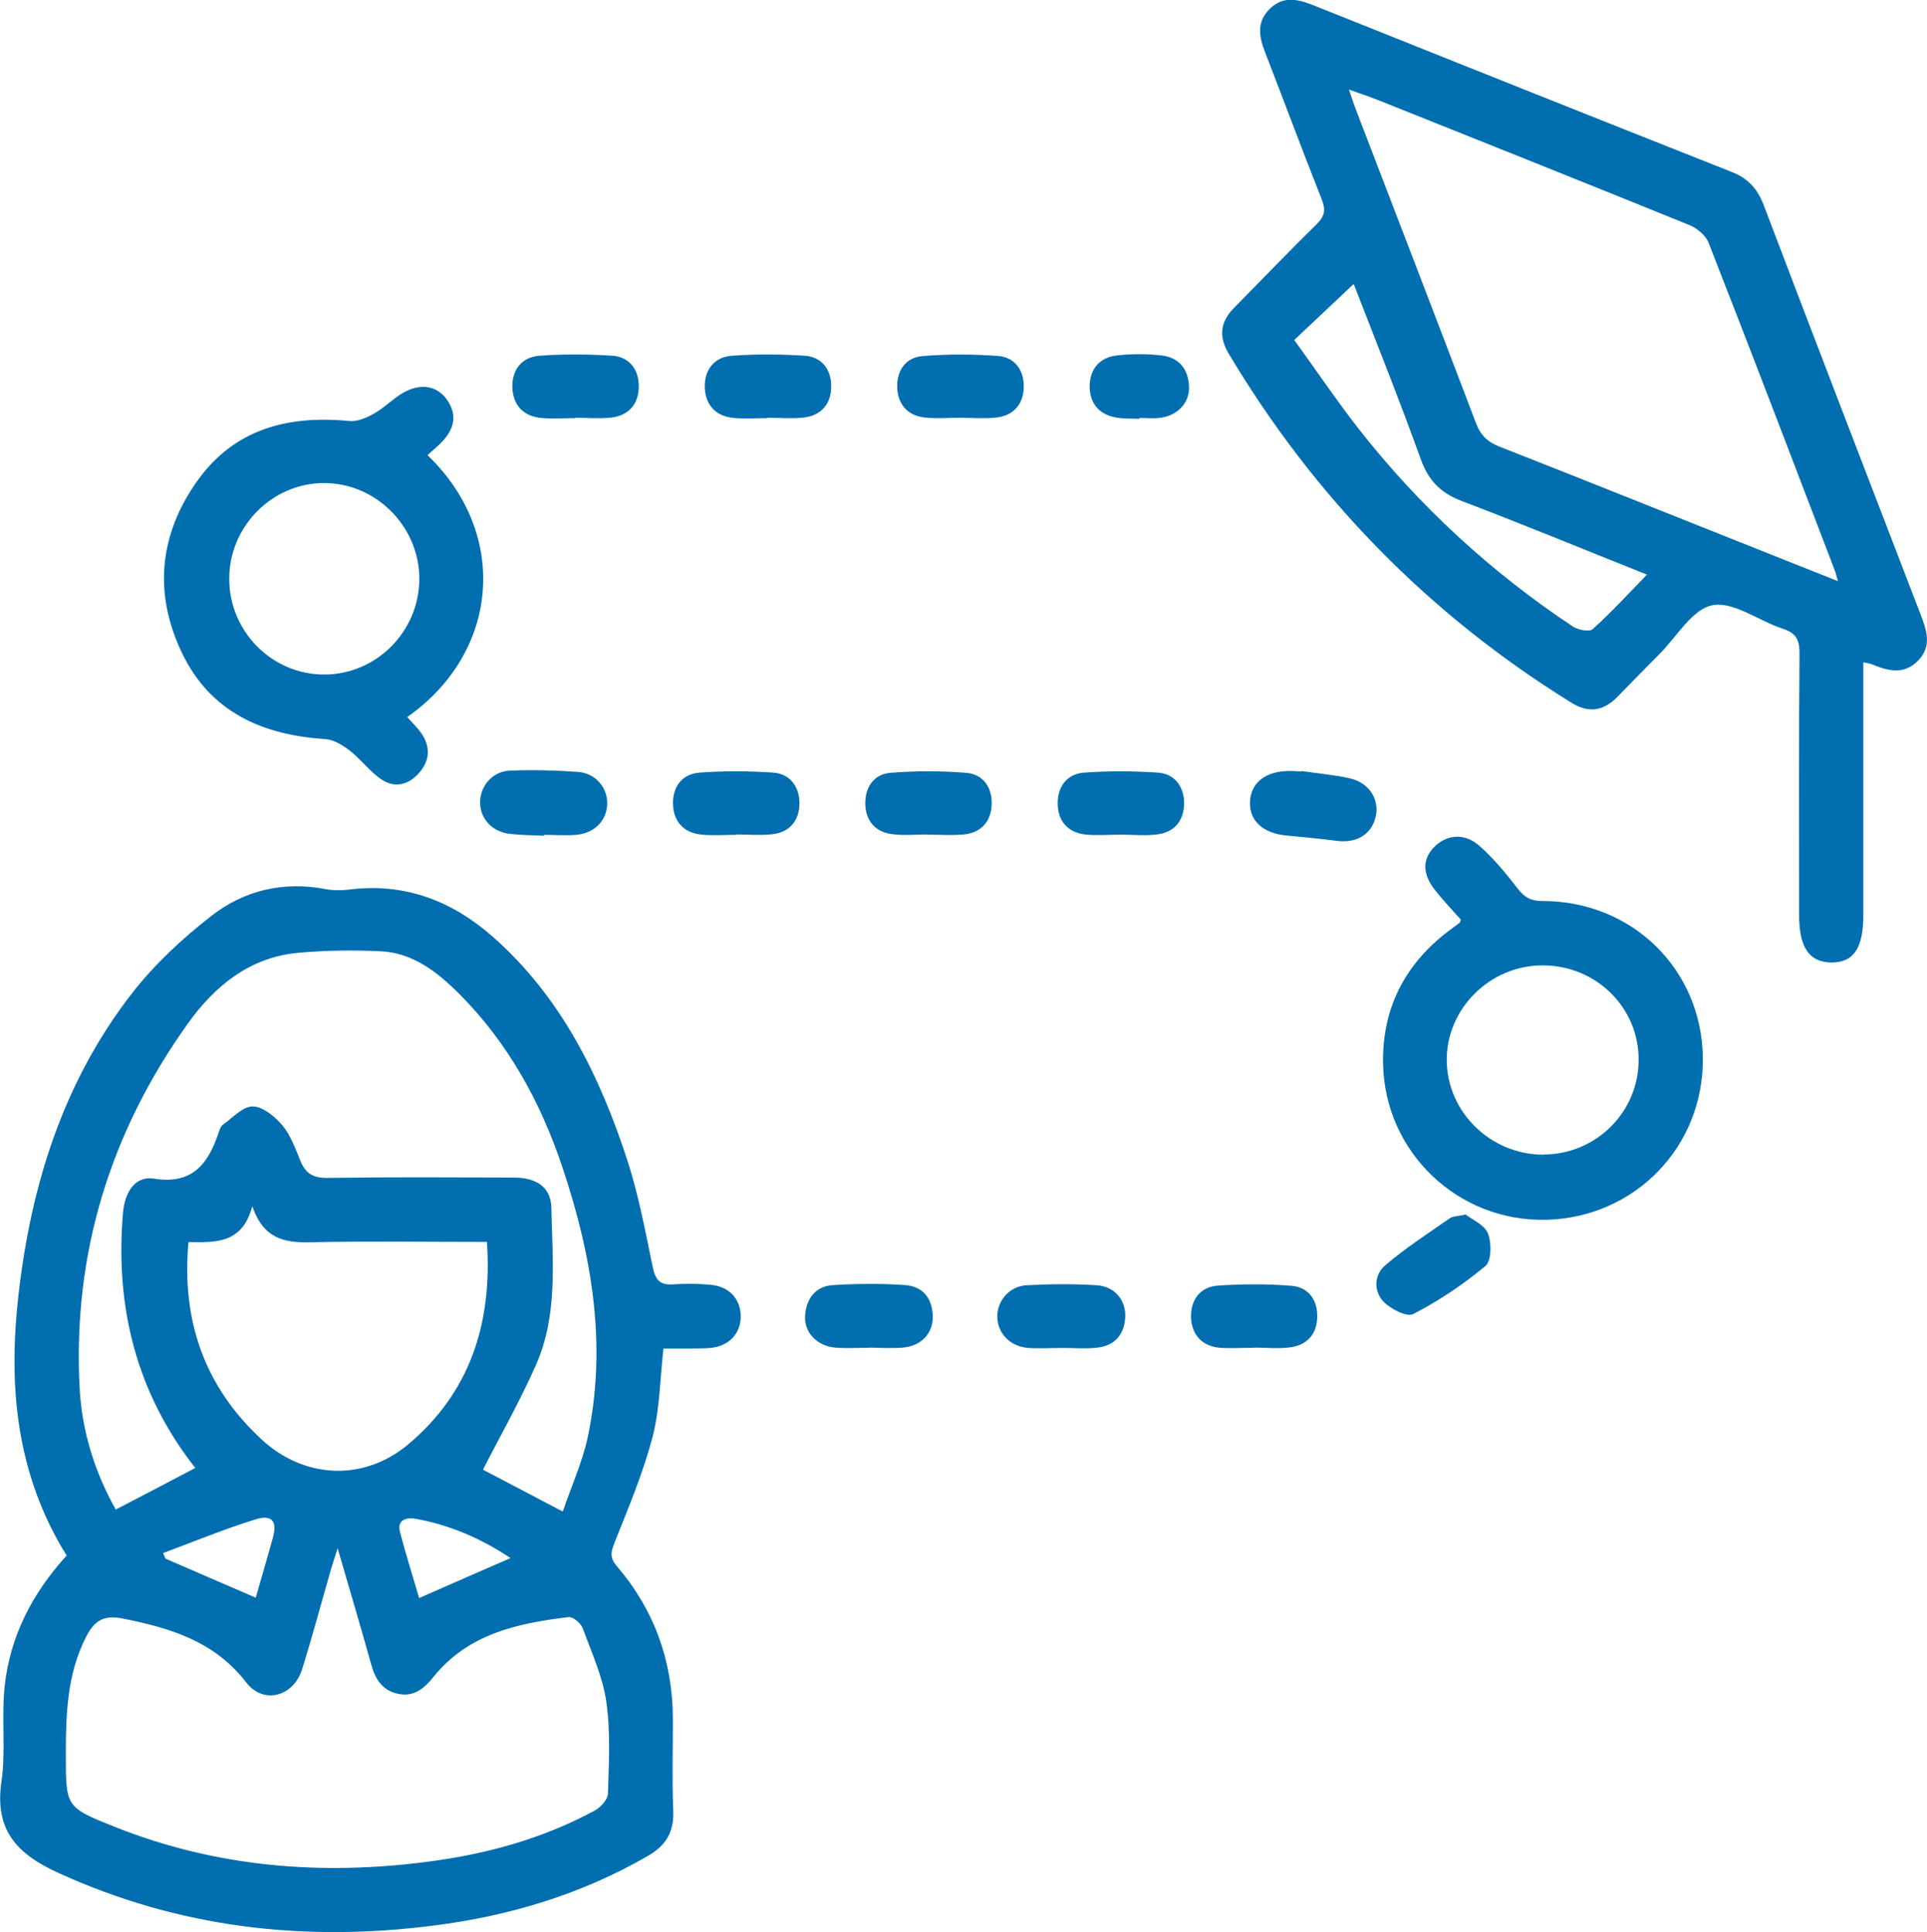 <?xml version="1.0" encoding="UTF-8"?>
<svg xmlns="http://www.w3.org/2000/svg" id="Capa_2" viewBox="0 0 106.25 106.55">
  <defs>
    <style>.cls-1{fill:#006eaf;stroke-width:0px;}</style>
  </defs>
  <g id="Capa_1-2">
    <g id="szfWVh.tif">
      <path class="cls-1" d="M3.67,85.78c-2.8-4.52-3.22-9.37-2.65-14.37.69-6.06,2.47-11.75,6.25-16.62,1.25-1.61,2.79-3.04,4.4-4.29,1.8-1.4,3.95-1.91,6.26-1.47.43.08.88.08,1.31.03,3.06-.39,5.67.61,7.93,2.6,3.77,3.32,5.9,7.67,7.42,12.33.62,1.91.99,3.91,1.4,5.89.15.71.4,1.01,1.14.95.69-.05,1.4-.04,2.1.03,1.01.1,1.63.83,1.61,1.77-.01.93-.66,1.61-1.67,1.71-.44.04-.88.02-1.32.03-.44,0-.87,0-1.27,0-.19,1.7-.2,3.34-.6,4.88-.52,1.97-1.32,3.88-2.08,5.78-.21.54-.31.85.11,1.34,2.06,2.41,3.08,5.23,3.09,8.41,0,1.69-.05,3.39.02,5.08.05,1.17-.4,1.92-1.41,2.5-3.66,2.11-7.62,3.3-11.78,3.83-7.16.92-14.07.13-20.71-2.9-2.28-1.04-3.53-2.35-3.14-5.03.25-1.73-.01-3.54.18-5.29.3-2.74,1.53-5.12,3.42-7.19ZM18.61,85.4c-.18.58-.28.86-.36,1.14-.53,1.84-1.02,3.68-1.59,5.51-.48,1.53-2.14,1.96-3.08.74-1.76-2.29-4.22-3.02-6.87-3.54-1.04-.2-1.54.18-1.97,1.03-1.04,2.04-1.11,4.24-1.11,6.45,0,2.92-.02,2.94,2.7,4.02,5.6,2.23,11.41,2.7,17.35,1.91,3.19-.42,6.27-1.27,9.11-2.81.33-.18.72-.6.73-.93.05-1.69.15-3.41-.09-5.07-.2-1.39-.81-2.72-1.3-4.05-.1-.28-.54-.65-.78-.62-2.81.34-5.54.92-7.45,3.3-.52.65-1.1,1.12-1.96.93-.85-.18-1.25-.8-1.47-1.61-.57-2.05-1.18-4.09-1.85-6.4ZM10.77,80.96c-3.25-4.14-4.43-8.87-3.99-14.07.1-1.16.68-2.05,1.7-1.89,2.11.34,2.98-.79,3.56-2.49.06-.17.12-.39.25-.48.53-.38,1.09-1.01,1.64-1.01.55,0,1.22.55,1.63,1.03.46.55.72,1.28,1,1.96.28.7.7.96,1.49.95,3.42-.05,6.85-.03,10.27-.02,1.28,0,2.05.55,2.08,1.65.06,2.93.38,5.93-.86,8.71-.87,1.97-1.94,3.85-2.91,5.75,1.3.68,2.75,1.44,4.4,2.31.47-1.38,1.07-2.7,1.37-4.07,1.09-5.12.23-10.1-1.41-14.98-1.2-3.56-2.98-6.8-5.66-9.49-1.22-1.22-2.57-2.28-4.36-2.36-1.51-.07-3.05-.05-4.56.09-2.65.25-4.57,1.83-6.04,3.88-4.29,6-6.37,12.72-5.98,20.11.12,2.38.84,4.66,1.99,6.71,1.52-.79,2.94-1.53,4.4-2.3ZM10.39,68.51c-.39,4.38.92,7.99,4.03,10.87,2.34,2.17,5.61,2.34,8.07.29,3.43-2.87,4.66-6.69,4.36-11.18-3.33,0-6.56-.05-9.78.02-1.41.03-2.55-.21-3.16-1.99-.55,2.08-2.02,2-3.51,1.98ZM8.99,85.65c.05.1.09.21.14.31,1.63.71,3.26,1.41,4.97,2.15.3-1.04.63-2.16.94-3.28.26-.93-.03-1.32-.94-1.04-1.73.53-3.41,1.23-5.11,1.86ZM28.14,85.92c-1.61-1.07-3.33-1.82-5.22-2.16-.45-.08-1.06,0-.86.75.32,1.23.71,2.45,1.05,3.62,1.68-.74,3.29-1.44,5.03-2.2Z"></path>
      <path class="cls-1" d="M102.74,36.54c0,4.69,0,9.29,0,13.9,0,1.84-.52,2.63-1.74,2.64-1.23,0-1.8-.81-1.8-2.6,0-4.82-.02-9.65.02-14.47,0-.75-.21-1.11-.93-1.34-1.32-.43-2.72-1.52-3.88-1.29-1.11.22-1.97,1.75-2.93,2.71-.78.78-1.55,1.57-2.32,2.36-.75.76-1.56.89-2.49.32-7.89-4.88-14.18-11.32-18.93-19.28-.55-.93-.46-1.73.29-2.5,1.53-1.55,3.03-3.12,4.58-4.64.44-.43.49-.79.27-1.35-1.07-2.7-2.08-5.42-3.13-8.13-.33-.84-.47-1.64.24-2.36.71-.72,1.51-.58,2.35-.25,7.72,3.09,15.43,6.17,23.16,9.23.89.35,1.41.93,1.75,1.83,2.86,7.53,5.75,15.04,8.64,22.55.34.89.65,1.76-.13,2.56-.78.81-1.67.57-2.56.2-.1-.04-.21-.05-.47-.11ZM74.38,4.95c.16.46.24.73.34.99,2.22,5.8,4.46,11.59,6.66,17.39.26.69.65,1.05,1.32,1.31,4.38,1.72,8.74,3.47,13.11,5.21,1.79.71,3.58,1.43,5.53,2.2-.09-.31-.12-.45-.17-.58-2.31-6.04-4.61-12.08-6.97-18.1-.16-.4-.64-.79-1.06-.96-5.68-2.31-11.38-4.58-17.08-6.86-.5-.2-1-.37-1.68-.61ZM71.37,18.76c1.18,1.63,2.31,3.31,3.55,4.9,3.34,4.26,7.29,7.89,11.8,10.89.29.19.91.31,1.09.15,1.03-.92,1.96-1.94,3-3.01-3.49-1.39-6.82-2.77-10.19-4.05-1.17-.44-1.85-1.12-2.28-2.31-1.18-3.28-2.48-6.52-3.7-9.67-1.06,1-2.12,2-3.29,3.1Z"></path>
      <path class="cls-1" d="M22.46,39.55c.26.3.56.58.78.9.49.72.47,1.46-.1,2.14-.57.67-1.33.9-2.07.42-.66-.43-1.15-1.12-1.78-1.61-.39-.3-.89-.61-1.35-.64-3.47-.22-6.34-1.49-7.9-4.74-1.58-3.28-1.27-6.54.84-9.5,2.05-2.88,5.02-3.63,8.39-3.3.44.04.95-.18,1.35-.41.57-.32,1.04-.82,1.61-1.15.99-.56,1.9-.38,2.44.42.6.89.32,1.67-.38,2.37-.23.23-.48.43-.72.65,4.55,4.37,3.94,10.9-1.11,14.44ZM17.88,37.2c2.88,0,5.24-2.39,5.24-5.28,0-2.89-2.39-5.28-5.25-5.28-2.87,0-5.24,2.4-5.23,5.29,0,2.9,2.37,5.28,5.25,5.27Z"></path>
      <path class="cls-1" d="M80.55,50.72c-.46-.52-.96-1.04-1.41-1.61-.72-.9-.72-1.71-.08-2.38.68-.7,1.66-.82,2.49-.1.79.69,1.48,1.53,2.13,2.37.37.48.72.69,1.35.69,4.96-.01,8.81,3.77,8.86,8.66.05,4.88-3.74,8.8-8.64,8.92-4.83.12-8.88-3.69-8.99-8.58-.07-2.98,1.14-5.43,3.51-7.27.23-.18.47-.35.71-.53.02-.02.03-.06.07-.17ZM85.09,63.67c2.92,0,5.27-2.35,5.26-5.24,0-2.89-2.37-5.2-5.3-5.19-2.9,0-5.3,2.39-5.28,5.24.02,2.86,2.43,5.2,5.33,5.2Z"></path>
      <path class="cls-1" d="M47.92,74.33c-.63,0-1.26.04-1.88-.01-.99-.09-1.7-.84-1.65-1.74.06-.96.57-1.65,1.55-1.71,1.32-.08,2.65-.09,3.97,0,.97.07,1.5.73,1.52,1.72.02.94-.63,1.64-1.65,1.73-.62.05-1.25.01-1.88,0Z"></path>
      <path class="cls-1" d="M58.58,74.34c-.63,0-1.25.04-1.88,0-1-.08-1.68-.79-1.71-1.69-.03-.89.65-1.72,1.62-1.77,1.28-.07,2.58-.08,3.86,0,1,.06,1.63.84,1.57,1.79-.06.98-.62,1.56-1.59,1.66-.62.06-1.25.01-1.88.01h0Z"></path>
      <path class="cls-1" d="M71.75,42.52c.87.13,1.76.21,2.62.39,1.09.23,1.69,1.13,1.49,2.09-.22,1.01-1.04,1.52-2.17,1.37-.91-.12-1.83-.2-2.74-.29-1.31-.12-2.07-.81-2.03-1.86.05-1.09.91-1.73,2.28-1.7.18,0,.37.02.55.03,0-.02,0-.03,0-.05Z"></path>
      <path class="cls-1" d="M30,46.09c-.62-.03-1.25-.03-1.87-.1-.99-.11-1.65-.82-1.66-1.74,0-.9.69-1.72,1.65-1.75,1.25-.05,2.5-.02,3.75.07.98.07,1.64.89,1.61,1.78-.03.91-.71,1.61-1.72,1.69-.58.05-1.18,0-1.77,0,0,.01,0,.03,0,.04Z"></path>
      <path class="cls-1" d="M40.57,46.04c-.63,0-1.25.05-1.87-.01-.99-.09-1.56-.71-1.59-1.66-.04-.96.49-1.69,1.46-1.76,1.35-.1,2.72-.09,4.07,0,.93.07,1.44.79,1.44,1.68,0,.95-.53,1.62-1.52,1.72-.65.07-1.32.01-1.98.01,0,0,0,0,0,.01Z"></path>
      <path class="cls-1" d="M51.15,46.02c-.66,0-1.33.07-1.98-.02-.93-.12-1.44-.76-1.46-1.66-.02-.91.46-1.64,1.38-1.72,1.39-.11,2.79-.11,4.18,0,.93.07,1.43.8,1.41,1.7-.01.94-.55,1.61-1.55,1.7-.66.06-1.32.01-1.98.01,0,0,0,0,0-.01Z"></path>
      <path class="cls-1" d="M61.8,46.03c-.66,0-1.33.06-1.98-.01-.98-.12-1.51-.78-1.5-1.74,0-.91.52-1.6,1.45-1.67,1.35-.1,2.72-.09,4.07,0,.93.06,1.44.77,1.45,1.67,0,.95-.51,1.62-1.5,1.74-.65.08-1.32.01-1.98.01Z"></path>
      <path class="cls-1" d="M80.8,66.97c.36.29,1.05.57,1.24,1.05.21.52.2,1.52-.14,1.8-1.22,1.02-2.57,1.92-3.98,2.65-.35.18-1.25-.28-1.64-.69-.55-.58-.52-1.48.1-2,1.11-.95,2.35-1.75,3.55-2.59.17-.12.42-.11.87-.21Z"></path>
      <path class="cls-1" d="M31.71,23.06c-.63,0-1.25.05-1.87-.01-.98-.09-1.55-.71-1.59-1.67-.03-.96.5-1.68,1.47-1.76,1.35-.1,2.72-.09,4.07,0,.93.07,1.44.79,1.43,1.69,0,.94-.53,1.61-1.53,1.72-.65.07-1.32.01-1.98.01,0,0,0,0,0,0Z"></path>
      <path class="cls-1" d="M42.32,23.06c-.63,0-1.25.05-1.87-.01-.98-.09-1.55-.71-1.59-1.67-.03-.96.5-1.68,1.47-1.76,1.35-.1,2.72-.09,4.07,0,.93.07,1.44.79,1.43,1.69,0,.94-.53,1.61-1.53,1.72-.65.07-1.32.01-1.98.01,0,0,0,0,0,0Z"></path>
      <path class="cls-1" d="M52.92,23.04c-.66,0-1.33.06-1.98-.02-.93-.12-1.44-.75-1.47-1.66-.03-.91.46-1.64,1.38-1.72,1.38-.12,2.79-.11,4.18-.01.93.07,1.43.8,1.42,1.69-.01.94-.54,1.61-1.54,1.71-.66.07-1.32.01-1.98.01,0,0,0,0,0,0Z"></path>
      <path class="cls-1" d="M69.13,74.33c-.62,0-1.25.04-1.87,0-.99-.09-1.55-.72-1.59-1.67-.03-.95.49-1.69,1.47-1.76,1.35-.09,2.72-.1,4.07.01.92.07,1.43.77,1.42,1.68,0,.97-.55,1.6-1.52,1.72-.65.08-1.32.01-1.98.01h0Z"></path>
      <path class="cls-1" d="M62.83,23.1c-.4-.02-.81,0-1.21-.06-.98-.14-1.53-.76-1.54-1.72,0-.96.55-1.62,1.52-1.72.8-.09,1.62-.09,2.42,0,.97.1,1.5.74,1.54,1.71.04.92-.65,1.63-1.64,1.74-.36.04-.73,0-1.1,0,0,.01,0,.03,0,.04Z"></path>
    </g>
  </g>
</svg>
